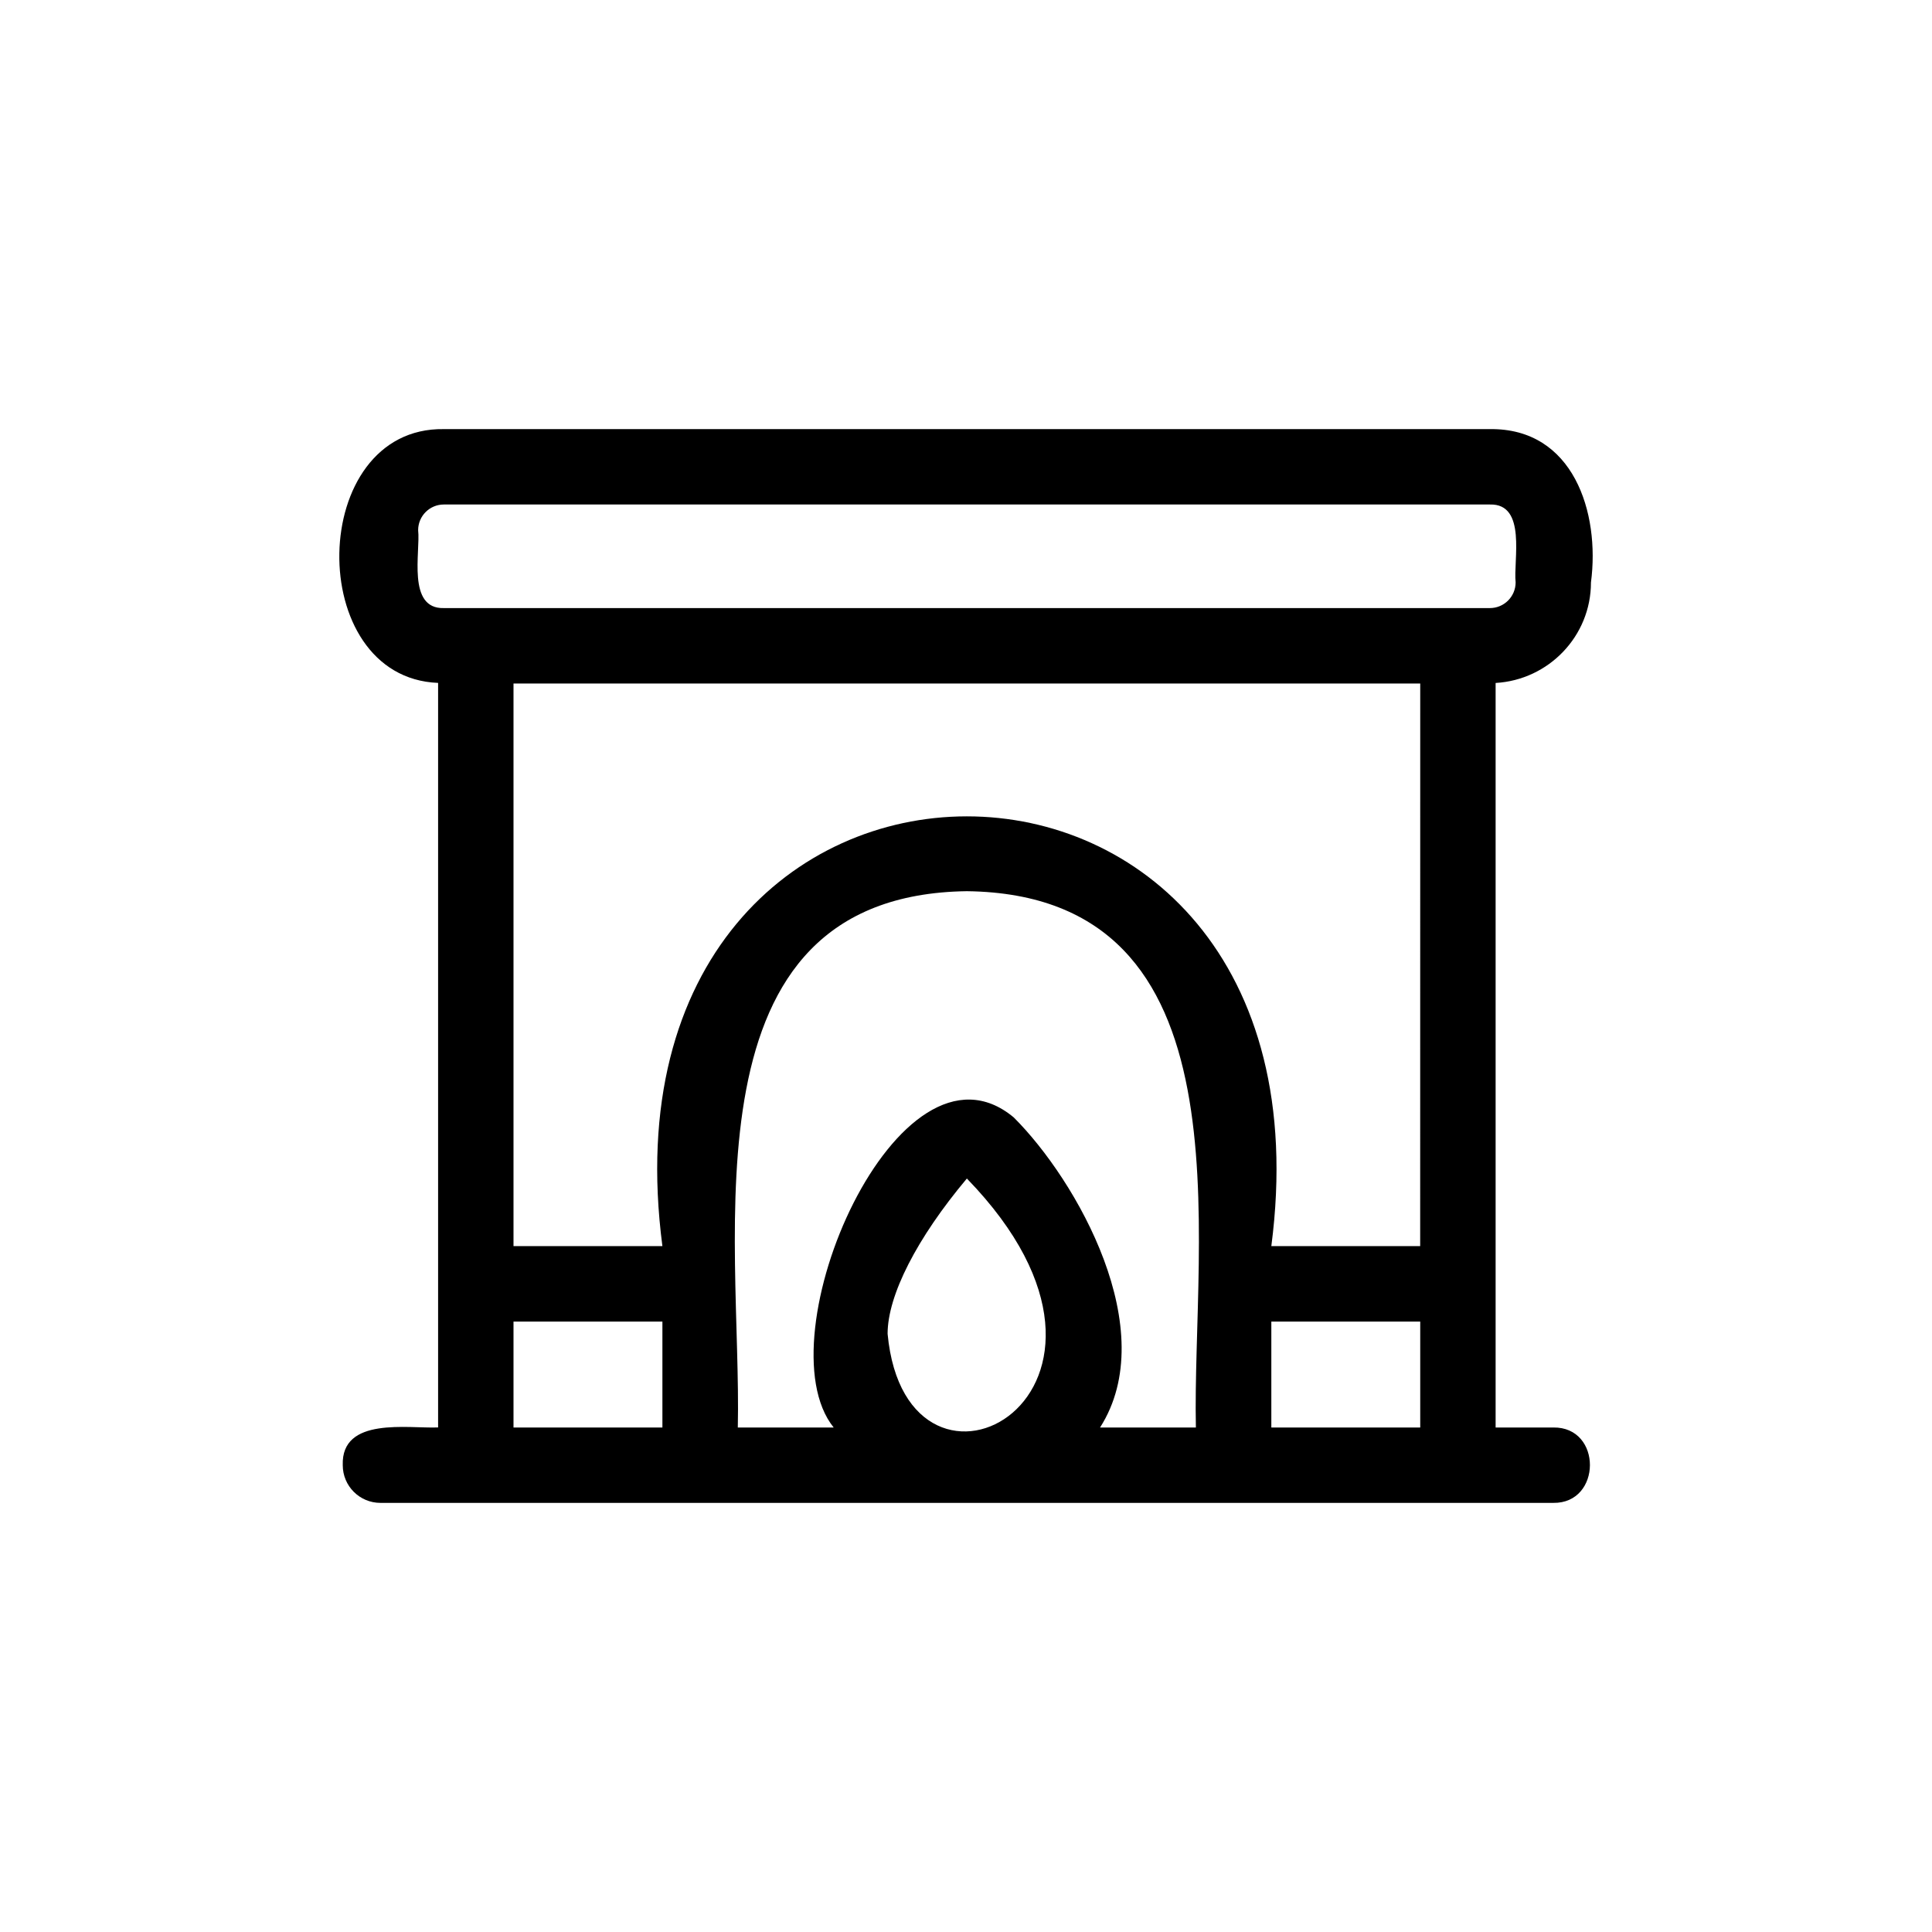 <?xml version="1.0" encoding="utf-8"?>
<!-- Generator: Adobe Illustrator 28.3.0, SVG Export Plug-In . SVG Version: 6.00 Build 0)  -->
<svg version="1.1" id="Layer_1" xmlns="http://www.w3.org/2000/svg" xmlns:xlink="http://www.w3.org/1999/xlink" x="0px" y="0px"
	 viewBox="0 0 100 100" style="enable-background:new 0 0 100 100;" xml:space="preserve">
<g>
	<path d="M77.118,31.474H22.971c-1.916,0.05-1.203-2.911-1.328-4.033c0-0.732,0.596-1.328,1.328-1.328h54.15
		c1.916-0.05,1.202,2.911,1.328,4.033C78.446,30.881,77.85,31.474,77.118,31.474z M73.511,64.499h-7.707
		c3.87-29.671-35.397-29.648-31.518,0h-7.707v-29.12h46.932l-0.003,29.12H73.511z M73.511,73.887h-7.707v-5.482h7.707V73.887z
		 M61.901,73.887h-4.962c3.212-5.031-1.201-12.795-4.469-16.051c-5.935-4.948-13.066,11.4-9.319,16.051h-4.962
		c0.218-9.857-3.009-27.561,11.857-27.759c14.859,0.188,11.643,17.923,11.853,27.759H61.901z M45.942,69.038
		c0-1.997,1.523-4.965,4.103-8.038C60.838,72.126,46.924,79.532,45.942,69.038z M34.286,73.887h-7.707v-5.482h7.707V73.887z
		 M82.348,30.146c0.477-3.614-0.909-7.991-5.231-7.935c0,0-54.146,0-54.146,0c-7.067-0.112-7.253,12.864-0.295,13.136v38.537
		c-1.541,0.067-5.021-0.574-4.935,1.954c0,1.078,0.872,1.951,1.951,1.951h60.705c2.514,0.038,2.545-3.941,0-3.902
		c0,0-2.984,0-2.984,0V35.35C80.156,35.192,82.348,32.93,82.348,30.146L82.348,30.146z"/>
	<path d="M19.692,76.881c-0.279,0-0.541-0.108-0.738-0.305c-0.196-0.197-0.304-0.458-0.304-0.736
		c-0.013-0.409,0.091-0.563,0.171-0.645c0.274-0.284,0.958-0.428,2.032-0.428c0.287,0,0.571,0.009,0.837,0.017
		c0.254,0.008,0.493,0.015,0.709,0.015c0.112,0,0.218-0.002,0.318-0.006l0.869-0.038V34.473l-0.873-0.034
		c-2.988-0.117-4.292-3.086-4.239-5.796c0.052-2.66,1.453-5.524,4.408-5.524c0,0,54.239,0.001,54.24,0.001
		c1.303,0,2.294,0.425,3.028,1.261c1.097,1.251,1.594,3.415,1.3,5.646l-0.008,0.059v0.06c0,2.278-1.791,4.165-4.079,4.296
		l-0.856,0.049v40.304c0,0,3.892,0,3.892,0c0.942,0,0.988,0.862,0.988,1.034c0,0.176-0.046,1.052-0.953,1.052L19.692,76.881z
		 M49.349,60.416c-2.743,3.267-4.316,6.41-4.316,8.622C45.443,73.461,47.924,75,49.924,75c1.947,0,3.751-1.291,4.597-3.289
		c0.656-1.55,1.595-5.757-3.824-11.344l-0.701-0.722L49.349,60.416z M64.895,74.795h9.525v-7.299h-9.525V74.795z M50.138,57.822
		c0.603,0,1.176,0.232,1.75,0.712c2.897,2.89,7.206,10.289,4.285,14.864l-0.893,1.397h7.546l-0.02-0.928
		c-0.032-1.492,0.016-3.181,0.067-4.97c0.201-6.969,0.45-15.642-4.04-20.321c-2.092-2.18-5.045-3.309-8.778-3.357
		c-3.76,0.05-6.716,1.181-8.807,3.362c-4.482,4.672-4.235,13.33-4.037,20.287c0.051,1.798,0.1,3.496,0.067,4.998l-0.02,0.929h7.788
		l-1.19-1.479c-1.42-1.762-1.015-6.171,0.94-10.256C46.345,59.829,48.391,57.822,50.138,57.822z M25.67,74.795h9.524v-7.299H25.67
		V74.795z M50.047,43.163c4.217,0,8.21,1.793,10.954,4.919c2.394,2.727,5.015,7.768,3.902,16.3l-0.134,1.026h9.648l0.003-30.937
		H25.67v30.937h9.651l-0.135-1.027c-1.115-8.527,1.504-13.568,3.898-16.295C41.83,44.958,45.826,43.163,50.047,43.163z
		 M22.971,25.205c-1.233,0-2.237,1.003-2.237,2.236l0.005,0.101c0.021,0.19,0.006,0.54-0.01,0.878
		c-0.05,1.121-0.113,2.517,0.69,3.357c0.264,0.276,0.74,0.606,1.503,0.606l54.194,0c1.231,0,2.235-1.002,2.239-2.233l-0.005-0.104
		c-0.021-0.191-0.006-0.541,0.009-0.88c0.051-1.121,0.114-2.515-0.689-3.355c-0.264-0.276-0.74-0.606-1.503-0.606L22.971,25.205z"/>
</g>
</svg>
